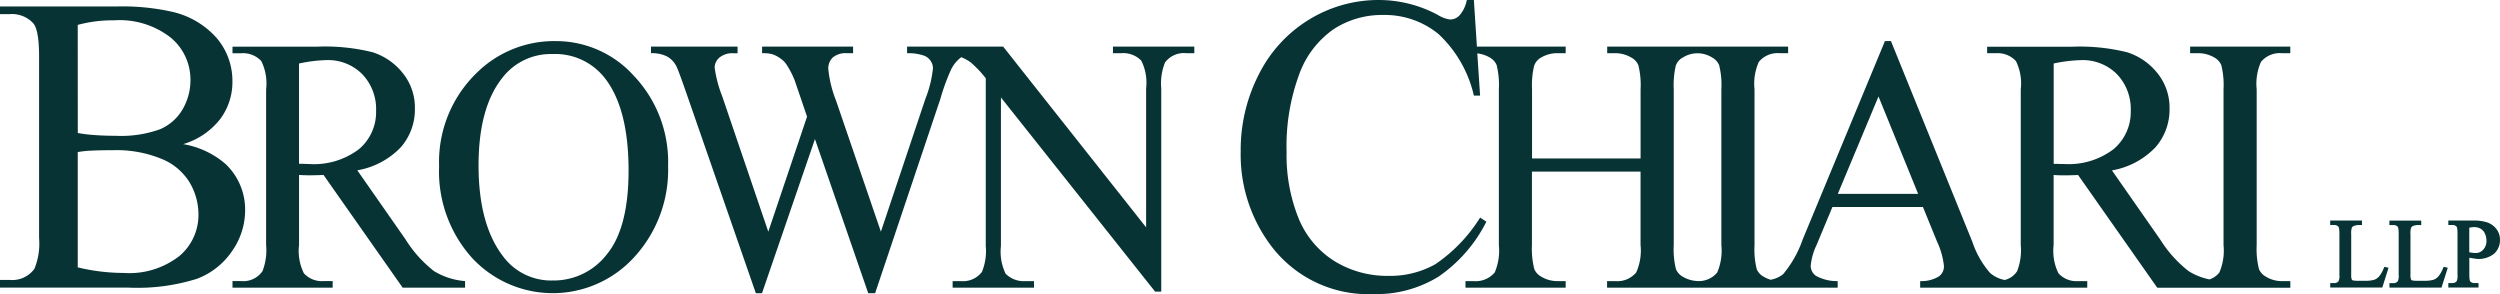 <?xml version="1.0" encoding="utf-8"?>
<svg xmlns="http://www.w3.org/2000/svg" xmlns:xlink="http://www.w3.org/1999/xlink" width="242.845" height="28.578" viewBox="0 0 242.845 28.578">
  <defs>
    <clipPath id="clip-path">
      <rect id="Rectangle_3827" data-name="Rectangle 3827" width="242.845" height="28.578" fill="#073335"/>
    </clipPath>
  </defs>
  <g id="Group_11713" data-name="Group 11713" clip-path="url(#clip-path)">
    <path id="Path_47467" data-name="Path 47467" d="M255.777,28.313a2.99,2.99,0,0,1-.452.813,1.206,1.206,0,0,1-.476.339,3.209,3.209,0,0,1-.964.1h-.452a2.733,2.733,0,0,1-.67-.037.2.2,0,0,1-.1-.081,1.126,1.126,0,0,1-.059-.464V25.058a1.807,1.807,0,0,1,.06-.645.446.446,0,0,1,.214-.185,1.705,1.705,0,0,1,.64-.079h.132v-.433h-3.089v.432h.361a.546.546,0,0,1,.435.158c.023.025.1.149.1.646v4.029a1.318,1.318,0,0,1-.074.609.5.5,0,0,1-.457.2h-.361v.433h5.059l.606-1.923-.4-.09Z" transform="translate(-24.212 -2.291)" fill="#073335"/>
    <path id="Path_47468" data-name="Path 47468" d="M262.153,28.314a2.99,2.99,0,0,1-.452.813,1.2,1.2,0,0,1-.477.339,3.2,3.2,0,0,1-.963.1h-.456a2.723,2.723,0,0,1-.669-.037.2.2,0,0,1-.1-.081,1.112,1.112,0,0,1-.059-.464V25.058a1.808,1.808,0,0,1,.06-.645.438.438,0,0,1,.213-.181,1.6,1.6,0,0,1,.64-.079h.132V23.72H256.93v.432h.366a.546.546,0,0,1,.435.158c.023.025.1.149.1.646v4.029a1.331,1.331,0,0,1-.075.609.5.5,0,0,1-.456.2h-.366v.433h5.059L262.6,28.3l-.4-.09Z" transform="translate(-24.828 -2.292)" fill="#073335"/>
    <path id="Path_47469" data-name="Path 47469" d="M267.925,24.52a1.955,1.955,0,0,0-.874-.623,4.134,4.134,0,0,0-1.365-.181h-2.42v.432h.366a.548.548,0,0,1,.436.158c.022.024.09.144.09.647v4.034a1.361,1.361,0,0,1-.07.6.5.5,0,0,1-.457.2h-.366v.433H266.2v-.433h-.37a.541.541,0,0,1-.434-.16c-.023-.024-.09-.144-.09-.644V27.326c.146.028.286.051.415.067a2.39,2.39,0,0,0,2.019-.482,1.766,1.766,0,0,0,.542-1.338,1.627,1.627,0,0,0-.361-1.053m-2.62-.108a2.319,2.319,0,0,1,.472-.061,1.253,1.253,0,0,1,.626.155,1.011,1.011,0,0,1,.416.463,1.61,1.61,0,0,1,.153.7,1.216,1.216,0,0,1-.312.871.965.965,0,0,1-.732.329,2.671,2.671,0,0,1-.306-.023c-.09-.012-.2-.027-.317-.048Z" transform="translate(-25.44 -2.291)" fill="#073335"/>
    <path id="Path_47470" data-name="Path 47470" d="M41.814,23.745l-4.69-6.717a7.635,7.635,0,0,0,4.229-2.244,5.565,5.565,0,0,0,1.365-3.747,5.314,5.314,0,0,0-1.2-3.481,6.11,6.11,0,0,0-2.914-2,19.142,19.142,0,0,0-5.334-.542H25v.64h.854a2.42,2.42,0,0,1,1.943.76,4.922,4.922,0,0,1,.469,2.745V24.283a5.606,5.606,0,0,1-.352,2.538,2.26,2.26,0,0,1-2.06.967H25v.639h9.731v-.639h-.887a2.35,2.35,0,0,1-1.91-.76,4.906,4.906,0,0,1-.469-2.745V17.478c.181.011.351.021.519.025s.323.009.469.009q.535,0,1.39-.034L41.53,28.426h6.063v-.639a6.817,6.817,0,0,1-3.015-.967,11.872,11.872,0,0,1-2.763-3.071M32.4,16.411c-.1,0-.229,0-.385-.009s-.341-.008-.553-.008V6.652a14.322,14.322,0,0,1,2.63-.329A4.684,4.684,0,0,1,37.616,7.7a4.9,4.9,0,0,1,1.332,3.566,4.7,4.7,0,0,1-1.65,3.695,7.228,7.228,0,0,1-4.9,1.451" transform="translate(-2.416 -0.483)" fill="#073335"/>
    <path id="Path_47471" data-name="Path 47471" d="M233.026,26.891a1.52,1.52,0,0,1-.7-.743A7.968,7.968,0,0,1,232.1,23.8V8.673a5.218,5.218,0,0,1,.418-2.66l0,0a2.371,2.371,0,0,1,2.027-.846h.82V4.527h-9.73v.639h.8a3.1,3.1,0,0,1,1.541.414,1.545,1.545,0,0,1,.687.743,8,8,0,0,1,.217,2.349V23.8a5.417,5.417,0,0,1-.4,2.66,1.99,1.99,0,0,1-.962.68,6.022,6.022,0,0,1-2.024-.8,11.888,11.888,0,0,1-2.763-3.071l-4.689-6.717a7.633,7.633,0,0,0,4.229-2.247,5.565,5.565,0,0,0,1.365-3.747,5.315,5.315,0,0,0-1.2-3.479,6.1,6.1,0,0,0-2.914-2,19.114,19.114,0,0,0-5.33-.542h-8.275V5.17h.855a2.419,2.419,0,0,1,1.942.761,4.906,4.906,0,0,1,.469,2.745V23.8a5.605,5.605,0,0,1-.351,2.538,2,2,0,0,1-1.208.859,3.051,3.051,0,0,1-1.417-.678,8.933,8.933,0,0,1-1.733-3.048L196.575,3.992h-.586L188,23.264a10.666,10.666,0,0,1-1.9,3.368,2.739,2.739,0,0,1-1.211.542,3.091,3.091,0,0,1-.65-.279,1.514,1.514,0,0,1-.7-.743,7.907,7.907,0,0,1-.218-2.349V8.673a5.2,5.2,0,0,1,.418-2.66,2.369,2.369,0,0,1,2.026-.846h.821V4.529H169.011v.639h.8a3.017,3.017,0,0,1,1.525.414,1.536,1.536,0,0,1,.7.743,8.046,8.046,0,0,1,.218,2.365v6.7H161.71v-6.7a8.223,8.223,0,0,1,.2-2.288,1.478,1.478,0,0,1,.723-.837,3.107,3.107,0,0,1,1.525-.4h.82V4.527h-8.623L156.06,0h-.684a3.186,3.186,0,0,1-.723,1.51,1.27,1.27,0,0,1-.919.383,3.021,3.021,0,0,1-1.174-.444A12.172,12.172,0,0,0,146.893,0a12.924,12.924,0,0,0-6.81,1.883,13.105,13.105,0,0,0-4.894,5.308,16.058,16.058,0,0,0-1.779,7.514,14.7,14.7,0,0,0,2.7,8.826,11.821,11.821,0,0,0,10.2,5.035,11.5,11.5,0,0,0,6.313-1.692,14.193,14.193,0,0,0,4.651-5.338l-.607-.4a15.218,15.218,0,0,1-4.336,4.521,8.944,8.944,0,0,1-4.555,1.14,9.745,9.745,0,0,1-5.287-1.451,8.831,8.831,0,0,1-3.469-4.17,16.393,16.393,0,0,1-1.152-6.427,20.136,20.136,0,0,1,1.22-7.515,9.087,9.087,0,0,1,3.351-4.4,8.584,8.584,0,0,1,4.769-1.38A8.266,8.266,0,0,1,152.6,3.284a11.763,11.763,0,0,1,3.459,6h.605l-.271-4.1a3.143,3.143,0,0,1,1.19.39,1.543,1.543,0,0,1,.687.743,8.076,8.076,0,0,1,.218,2.365V23.8a5.406,5.406,0,0,1-.4,2.66,2.392,2.392,0,0,1-2.043.846h-.8v.639h9.732v-.639h-.82a3.006,3.006,0,0,1-1.525-.415,1.532,1.532,0,0,1-.7-.743A8,8,0,0,1,161.7,23.8V16.668h10.551V23.8a5.218,5.218,0,0,1-.418,2.66,2.376,2.376,0,0,1-2.027.846H169v.639h22.4v-.639a4.208,4.208,0,0,1-2.136-.527,1.194,1.194,0,0,1-.486-.941,5.98,5.98,0,0,1,.57-2.037l1.541-3.695h8.792l1.373,3.367a7.335,7.335,0,0,1,.67,2.4,1.213,1.213,0,0,1-.477.968,3.282,3.282,0,0,1-1.835.466v.639h16.231v-.639h-.889a2.349,2.349,0,0,1-1.909-.761,4.922,4.922,0,0,1-.469-2.745V17c.181.012.352.021.519.025s.323.009.469.009q.535,0,1.389-.034l7.689,10.948H235.37v-.639h-.82a3,3,0,0,1-1.524-.415m-53.323-.43a2.317,2.317,0,0,1-1.878.839,3.1,3.1,0,0,1-1.445-.407,1.533,1.533,0,0,1-.687-.743,7.967,7.967,0,0,1-.218-2.349V8.689a8.58,8.58,0,0,1,.192-2.288,1.436,1.436,0,0,1,.729-.837,2.67,2.67,0,0,1,2.8.016,1.543,1.543,0,0,1,.687.743,7.968,7.968,0,0,1,.218,2.349l0,15.13a5.407,5.407,0,0,1-.4,2.66m11.711-7.628,3.953-9.465,3.852,9.465Zm21.909-2.906,0,.005c-.1,0-.229,0-.386-.009s-.341-.008-.553-.008V6.168a14.32,14.32,0,0,1,2.63-.327,4.691,4.691,0,0,1,3.523,1.372,4.908,4.908,0,0,1,1.332,3.566,4.706,4.706,0,0,1-1.65,3.695,7.209,7.209,0,0,1-4.9,1.453" transform="translate(-12.891 0)" fill="#073335"/>
    <path id="Path_47472" data-name="Path 47472" d="M21.913,16a8.4,8.4,0,0,0-4.123-1.933,7.1,7.1,0,0,0,3.576-2.407,5.987,5.987,0,0,0,1.211-3.676,6.413,6.413,0,0,0-1.544-4.241A8.193,8.193,0,0,0,16.56,1.176,21.975,21.975,0,0,0,11.42.692H0v.745H.962a2.825,2.825,0,0,1,2.267.886q.566.664.567,3.2V23.174a6.47,6.47,0,0,1-.452,3A2.65,2.65,0,0,1,.96,27.259H0v.746H12.475a19.32,19.32,0,0,0,6.653-.856,7.176,7.176,0,0,0,3.433-2.719,6.893,6.893,0,0,0,1.25-3.9A6.1,6.1,0,0,0,21.914,16ZM7.551,2.485a12.875,12.875,0,0,1,3.517-.444A8.054,8.054,0,0,1,16.6,3.733a5.29,5.29,0,0,1,1.9,4.09,5.586,5.586,0,0,1-.762,2.861,4.636,4.636,0,0,1-2.2,1.94,11.1,11.1,0,0,1-4.289.632q-1.114,0-2.042-.07a14.464,14.464,0,0,1-1.65-.2ZM17.42,24.938h0a7.9,7.9,0,0,1-5.394,1.641,19.148,19.148,0,0,1-4.474-.542v-11.2a10.513,10.513,0,0,1,1.388-.142q.859-.039,2.071-.04a11.517,11.517,0,0,1,4.69.846,5.673,5.673,0,0,1,2.735,2.317,6.088,6.088,0,0,1,.841,3.062,5.206,5.206,0,0,1-1.856,4.059" transform="translate(0 -0.066)" fill="#073335"/>
    <path id="Path_47473" data-name="Path 47473" d="M66.212,7.882A10.159,10.159,0,0,0,58.549,4.42,10.694,10.694,0,0,0,50.9,7.474a12.029,12.029,0,0,0-3.685,9.1,12.548,12.548,0,0,0,3.19,8.895,10.693,10.693,0,0,0,15.111.593c.236-.217.461-.445.676-.683a12.526,12.526,0,0,0,3.266-8.858,12.158,12.158,0,0,0-3.241-8.643M63.534,25.1a6.515,6.515,0,0,1-5.284,2.573,5.81,5.81,0,0,1-4.824-2.349q-2.378-3.091-2.379-8.823,0-5.6,2.295-8.492a5.928,5.928,0,0,1,4.891-2.332,6.112,6.112,0,0,1,5.091,2.349q2.294,2.953,2.295,8.961,0,5.544-2.086,8.117" transform="translate(-4.561 -0.427)" fill="#073335"/>
    <path id="Path_47474" data-name="Path 47474" d="M114.879,5.652h.788a2.44,2.44,0,0,1,1.959.723,4.774,4.774,0,0,1,.47,2.694v13.5L104.209,5.012H94.876v.64a4.763,4.763,0,0,1,1.659.241,1.3,1.3,0,0,1,.612.484,1.265,1.265,0,0,1,.243.742,11.159,11.159,0,0,1-.737,2.97l-4.321,12.9L87.977,10.261a11.328,11.328,0,0,1-.754-3.071,1.471,1.471,0,0,1,.435-1.122,1.94,1.94,0,0,1,1.374-.415h.6V5.012H80.792v.64a3.517,3.517,0,0,1,1,.1,2.981,2.981,0,0,1,.837.452,2.08,2.08,0,0,1,.536.553,8.592,8.592,0,0,1,.788,1.519l.536,1.571.67,1.968L81.394,22.991,76.923,9.85a12.18,12.18,0,0,1-.738-2.779,1.287,1.287,0,0,1,.469-1,1.987,1.987,0,0,1,1.355-.415h.4V5.012H70v.64a3.254,3.254,0,0,1,1.566.32,2.235,2.235,0,0,1,.913.975q.2.4.955,2.574l6.75,19.443h.6l5.143-14.972,5.175,14.972h.67L98.11,10.089a20.317,20.317,0,0,1,1.055-2.884,3.343,3.343,0,0,1,.972-1.166,4.3,4.3,0,0,1,.882.476,10.492,10.492,0,0,1,1.5,1.571V24.369a5.39,5.39,0,0,1-.369,2.521,2.3,2.3,0,0,1-2.061.9H99.3v.639h7.905v-.639h-.8a2.477,2.477,0,0,1-1.96-.723,4.93,4.93,0,0,1-.452-2.695V9.952l14.973,18.855h.6V9.07a5.39,5.39,0,0,1,.369-2.521,2.282,2.282,0,0,1,2.043-.9h.8v-.64h-7.905Z" transform="translate(-6.764 -0.484)" fill="#073335"/>
  </g>
</svg>
